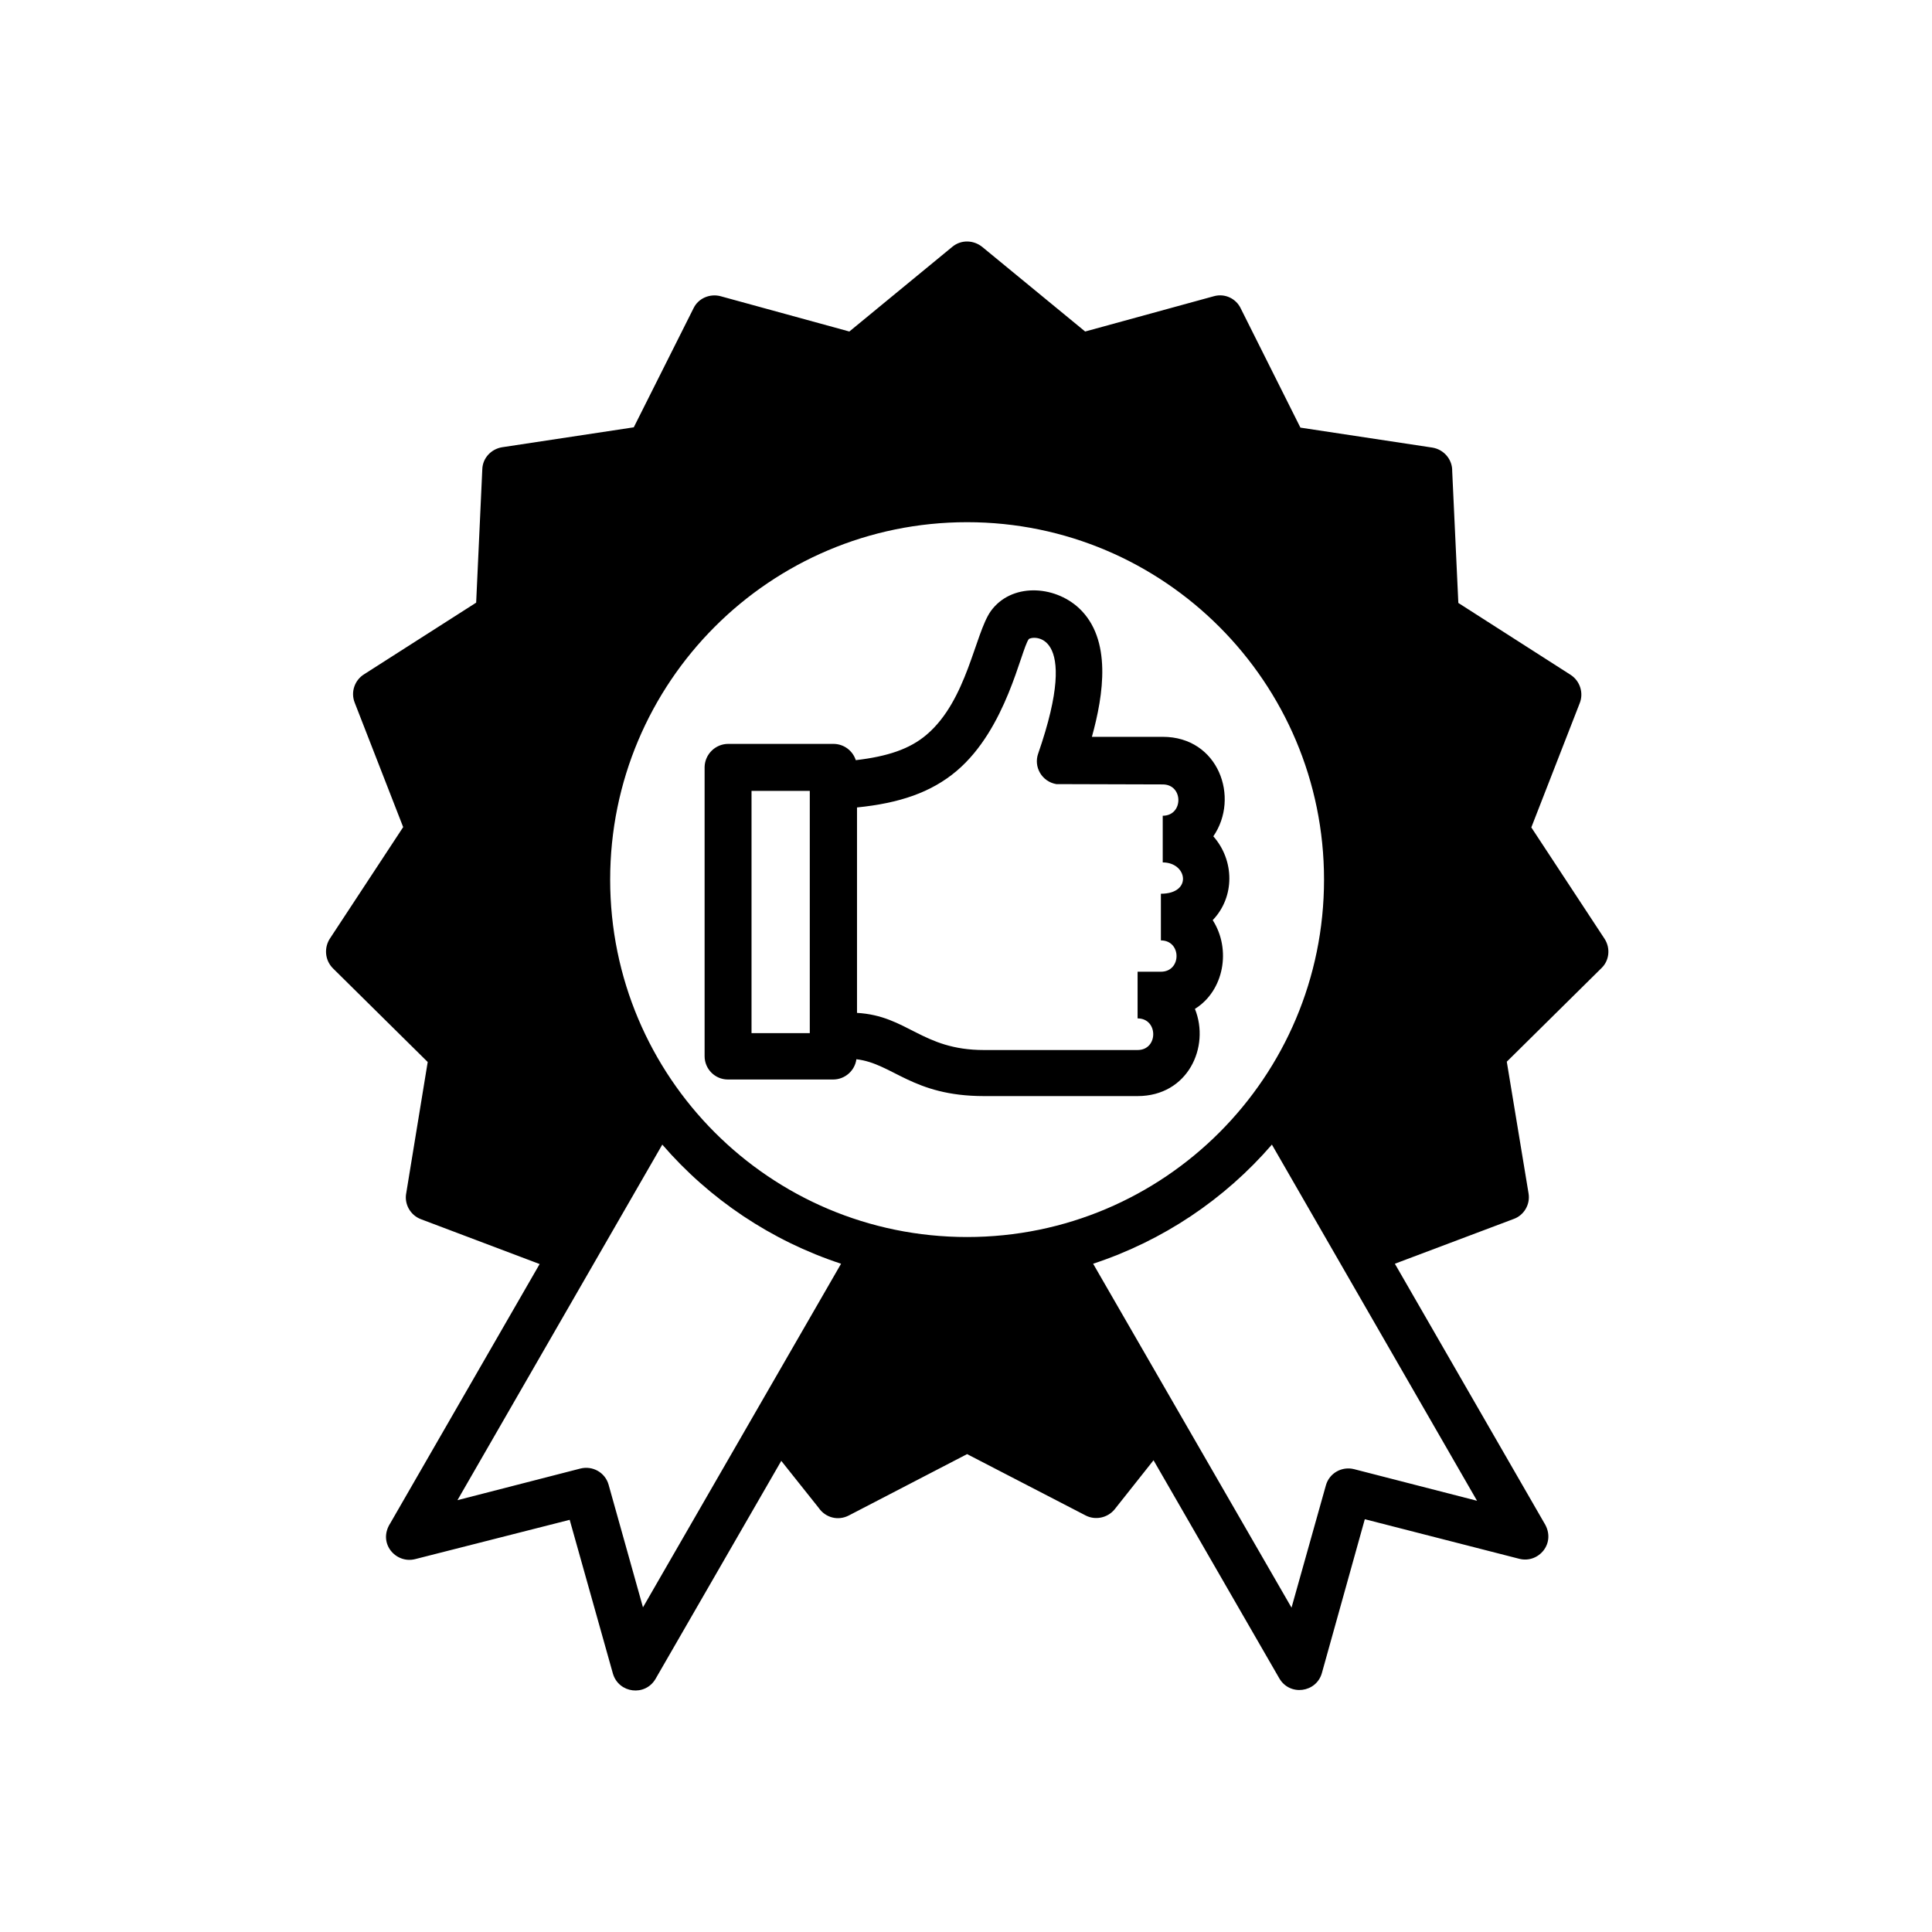<svg width="800" height="800" viewBox="0 0 800 800" fill="none" xmlns="http://www.w3.org/2000/svg">
<path fill-rule="evenodd" clip-rule="evenodd" d="M335.316 327.482H311.19V427.8H335.316V327.482ZM301.54 308.029H345.093C349.41 308.029 353.092 310.826 354.362 314.767C367.44 313.242 376.709 310.19 383.693 304.214C400.453 289.974 403.628 262.51 410.23 253.102C418.611 241.404 436.387 242.167 446.799 251.83C460.512 264.672 456.957 287.685 452.132 305.104H481.463C504.572 305.104 513.461 330.279 502.414 346.3C511.175 356.217 511.429 371.347 502.16 381.01C509.905 393.089 506.858 410.254 494.795 417.755C501.144 433.522 491.875 453.865 471.051 453.865H407.437C377.725 453.865 369.726 440.387 354.616 438.607C353.981 443.312 349.918 446.999 344.966 446.999H301.413C296.08 446.999 291.763 442.676 291.763 437.336V317.565C291.89 312.352 296.207 308.029 301.54 308.029ZM354.743 419.408C375.82 420.553 381.661 434.793 407.437 434.793H471.051C479.685 434.793 479.685 421.697 471.051 421.697V402.371H480.701C489.335 402.371 489.335 389.402 480.701 389.402V370.076C493.907 370.076 491.621 357.107 481.463 357.107V337.781C490.097 337.781 490.097 324.812 481.463 324.812L437.403 324.685C431.435 323.668 427.88 317.565 429.911 311.97C447.942 259.968 426.864 263.401 425.975 264.672C422.674 269.249 416.833 301.671 396.136 319.217C385.597 328.118 372.519 332.568 354.87 334.348V419.408H354.743ZM400.453 216.229C318.809 216.229 252.655 282.472 252.655 364.227C252.655 445.982 318.809 512.225 400.453 512.225C482.098 512.225 548.252 445.982 548.252 364.227C548.252 282.6 482.098 216.229 400.453 216.229ZM526.666 473.954C507.112 496.586 481.59 513.751 452.64 523.286L534.792 665.69L549.013 615.086C550.41 610 555.616 607.076 560.695 608.347L611.612 621.443L526.666 473.954ZM348.267 523.286C319.317 513.751 293.795 496.586 274.241 473.954L189.422 621.189L240.339 608.093C245.418 606.821 250.624 609.746 252.02 614.831L266.241 665.563L348.267 523.286ZM323.507 604.914L271.447 695.188C267.13 702.562 256.211 701.163 253.798 693.026L235.895 629.326L171.9 645.601C163.9 647.635 156.282 638.989 161.615 630.725L223.451 523.414L174.312 504.85C169.868 503.197 167.328 498.493 168.217 494.043L177.105 439.752L137.87 400.972C134.442 397.539 134.061 392.199 136.855 388.258L166.948 342.485L146.886 290.991C145.108 286.541 146.886 281.582 150.822 279.167L197.167 249.542L199.707 194.36C199.834 189.656 203.389 185.969 207.833 185.206L262.432 176.941L287.192 127.609C289.224 123.413 294.049 121.506 298.366 122.65L351.695 137.272L394.359 102.18C398.041 99.128 403.247 99.382 406.802 102.307L449.338 137.272L502.668 122.65C507.239 121.379 511.937 123.667 513.841 127.863L538.475 177.069L593.073 185.333C597.898 186.096 601.454 190.292 601.327 195.123L603.866 249.669L650.339 279.421C654.275 281.964 655.799 286.922 654.148 291.118L634.086 342.612L664.433 388.766C666.973 392.708 666.338 397.794 663.163 400.845L623.928 439.625L632.943 494.17C633.705 498.747 631.039 503.197 626.849 504.723L577.583 523.286L639.419 630.598C644.625 638.862 637.134 647.508 629.134 645.474L565.139 629.072L547.363 692.772C545.077 700.909 534.03 702.435 529.713 694.933L477.654 604.66L461.528 625.003C458.608 628.563 453.529 629.58 449.592 627.546L400.453 602.117L351.441 627.546C346.997 629.835 341.791 628.436 338.998 624.367L323.507 604.914Z" fill="black"/>
</svg>
